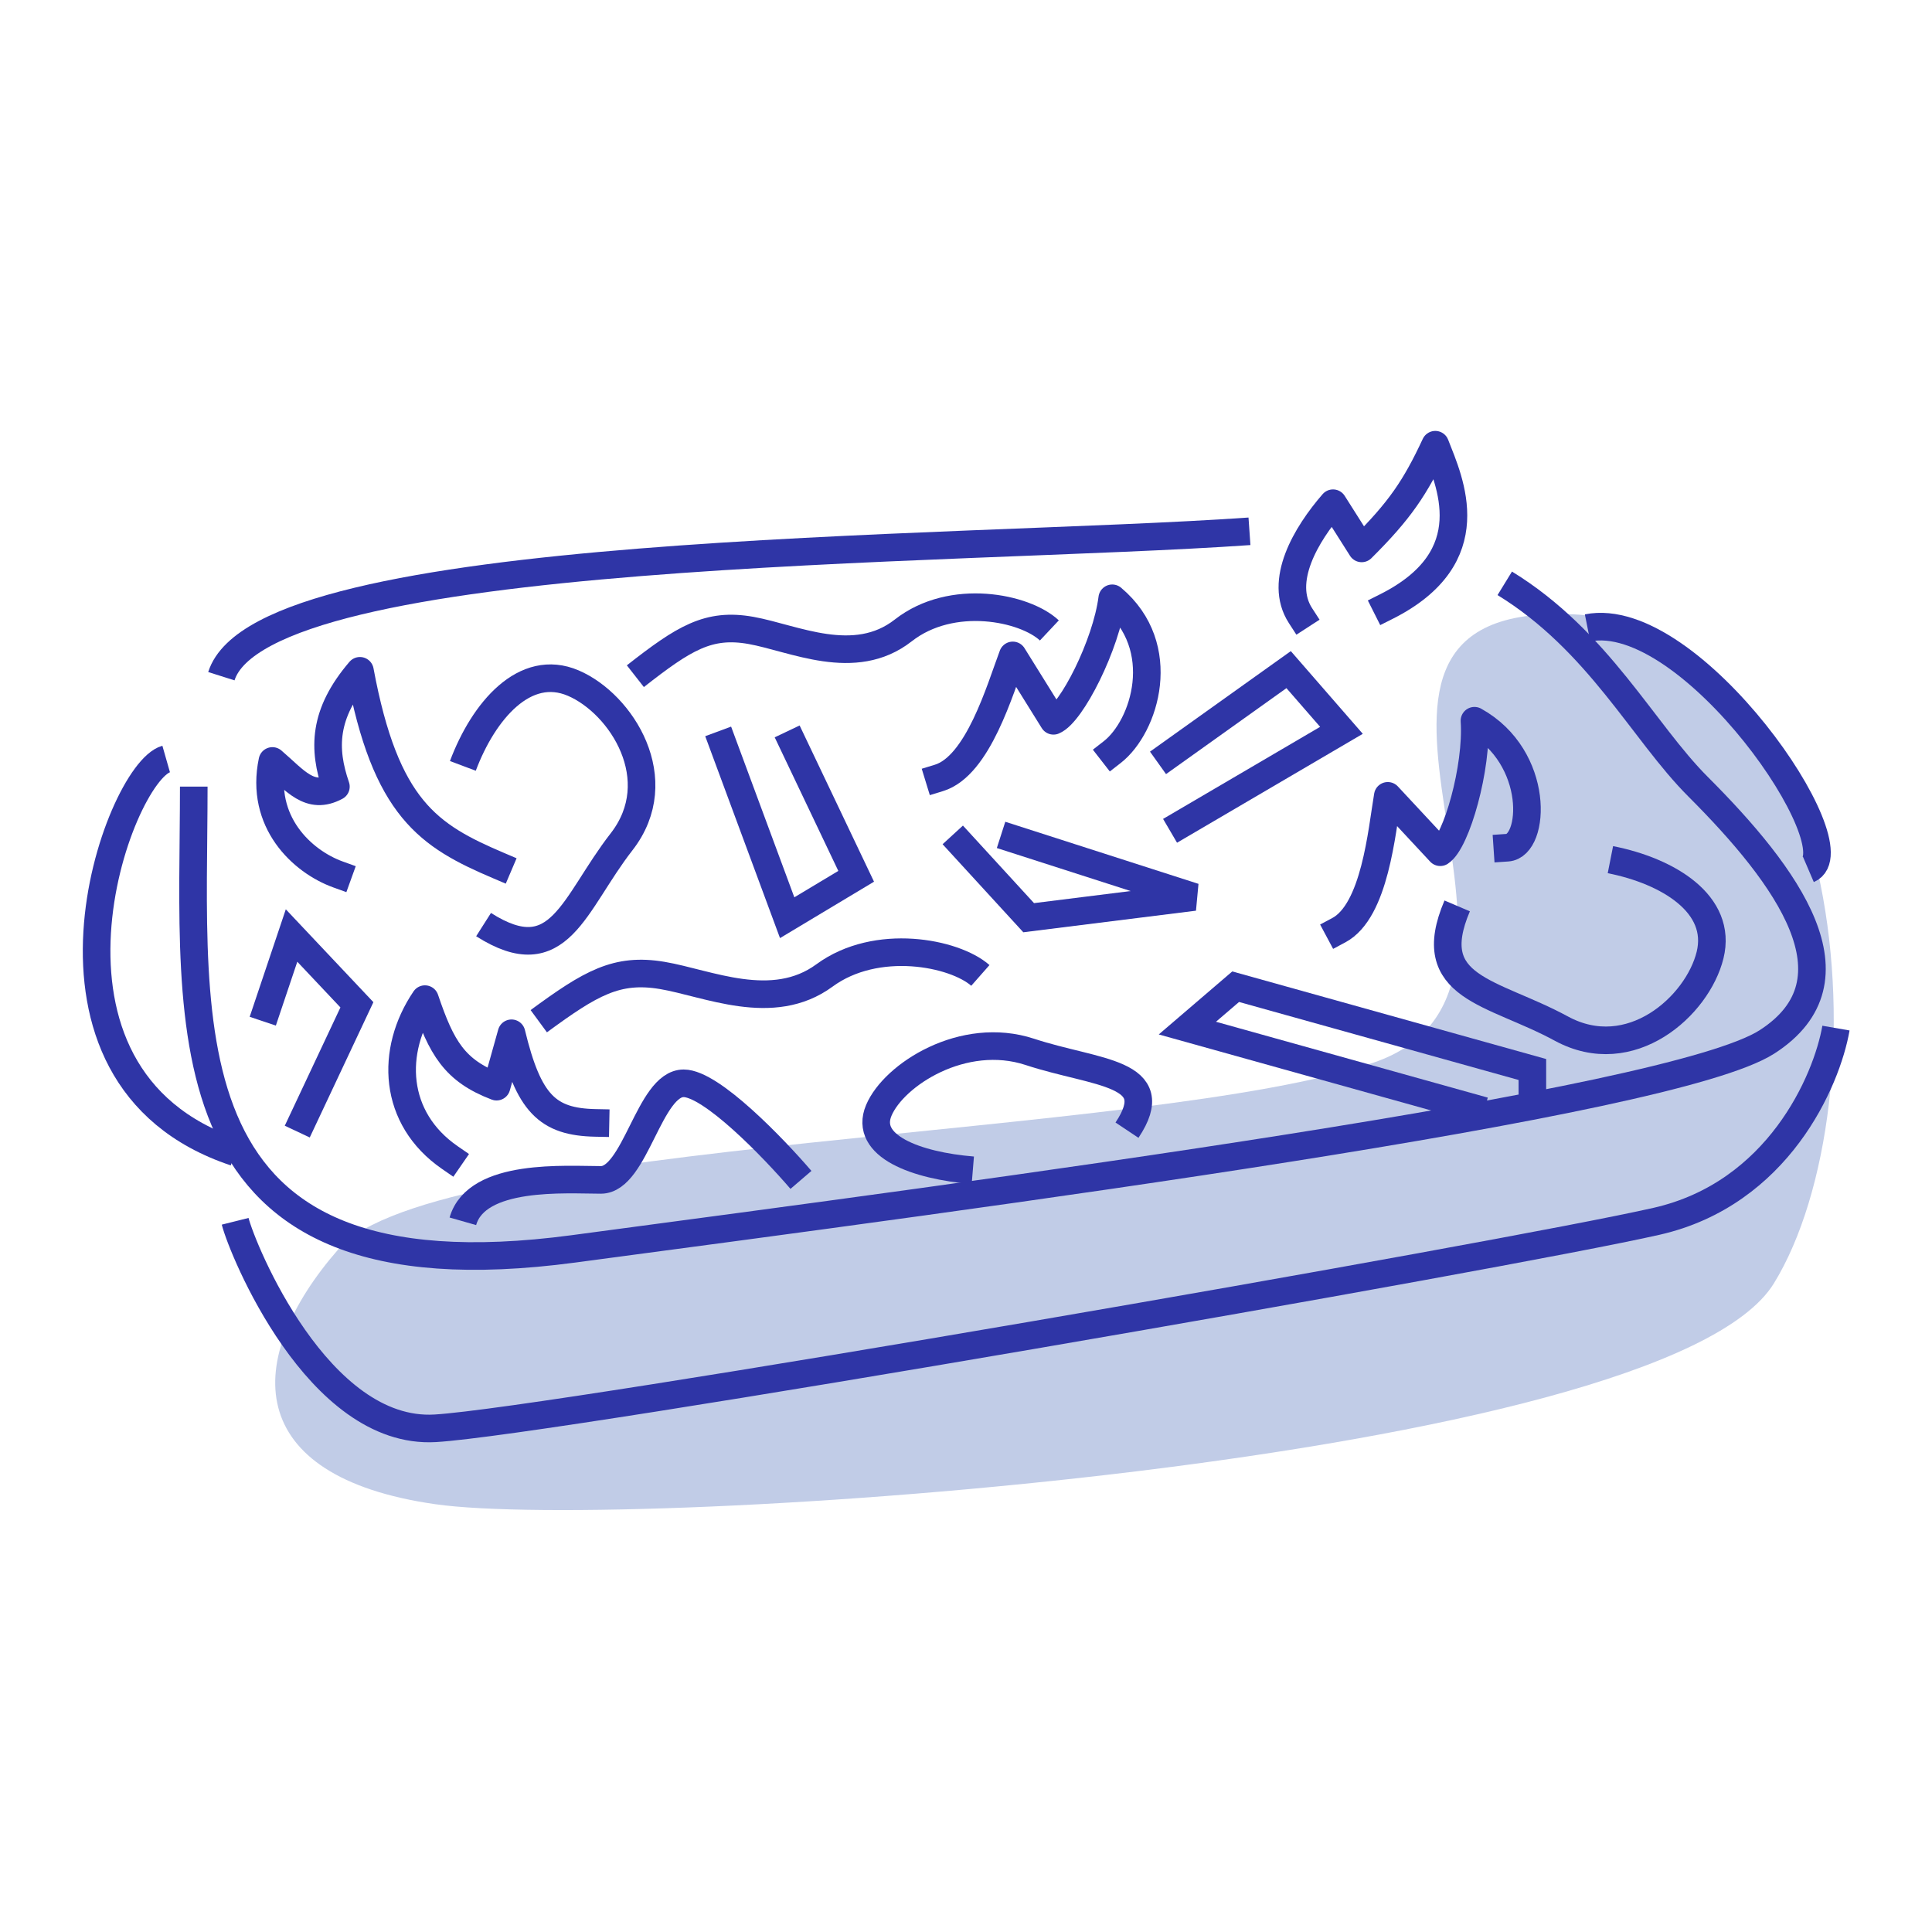 <?xml version="1.0" encoding="UTF-8"?> <svg xmlns="http://www.w3.org/2000/svg" width="140" height="140" viewBox="0 0 140 140" fill="none"> <path d="M31.541 109C17.541 107 17.541 98.5 24.541 90.5C31.541 82.5 83.541 82.5 99.541 77C115.541 71.5 92.541 44 113.541 44.5C134.541 45 136.541 80 128.541 93C120.541 106 45.541 111 31.541 109Z" fill="#C1CCE7"></path> <path d="M43.15 81.37C39.672 81.3 38.298 79.972 37.066 74.875L35.982 78.744C32.931 77.58 31.99 75.94 30.793 72.401C28.256 76.147 28.472 81.034 32.595 83.88" stroke="#2F35A6" stroke-width="2" stroke-linecap="square" stroke-linejoin="round"></path> <path d="M94.237 44.609C92.624 42.117 94.636 38.721 96.596 36.465L98.672 39.739C101.426 37.002 102.551 35.344 104.006 32.226C105.058 34.918 107.617 40.358 100.461 43.955" stroke="#2F35A6" stroke-width="2" stroke-linecap="square" stroke-linejoin="round"></path> <path d="M36.122 62.721C31.063 60.565 27.938 58.611 26.082 48.609C23.41 51.732 23.404 54.272 24.341 57.002C22.441 58.016 21.411 56.575 19.739 55.142C18.814 59.545 21.879 62.422 24.498 63.368" stroke="#2F35A6" stroke-width="2" stroke-linecap="square" stroke-linejoin="round"></path> <path d="M69.041 60.5L74.541 66.5L86.541 65L72.541 60.5" stroke="#2F35A6" stroke-width="2"></path> <path d="M21.541 82L25.863 72.812L21.127 67.791L19.041 74" stroke="#2F35A6" stroke-width="2"></path> <path d="M107.541 80.5L86.041 74.5L89.541 71.5L111.041 77.5V79.5" stroke="#2F35A6" stroke-width="2"></path> <path d="M14.041 57C14.041 74.5 11.541 94.5 41.541 90.5C71.541 86.5 121.041 80 128.041 75.5C135.041 71 129.541 63.5 123.041 57C119.071 53.03 115.847 46.449 109.041 42.269M90.541 38.5C69.041 40 19.041 39.5 16.041 49" stroke="#2F35A6" stroke-width="2"></path> <path d="M97.014 67.406C99.633 66.008 100.126 60.26 100.564 57.67L104.366 61.755C105.536 60.998 107.073 55.603 106.845 52.227C111.637 54.889 111.254 61.291 109.228 61.428" stroke="#2F35A6" stroke-width="2" stroke-linecap="square" stroke-linejoin="round"></path> <path d="M68.041 56.37C70.879 55.5 72.464 49.952 73.39 47.494L76.339 52.232C77.633 51.713 80.173 46.712 80.597 43.355C84.79 46.885 82.964 52.658 80.597 54.5" stroke="#2F35A6" stroke-width="2" stroke-linecap="square" stroke-linejoin="round"></path> <path d="M133.041 74.5C132.374 78.333 128.841 86.5 120.041 88.5C109.041 91 40.041 103 31.541 103.5C23.041 104 17.541 90.5 17.041 88.5" stroke="#2F35A6" stroke-width="2"></path> <path d="M131.041 63C134.541 61.5 122.541 44 115.041 45.5" stroke="#2F35A6" stroke-width="2"></path> <path d="M12.041 55C8.541 56 0.541 78 17.041 83.5" stroke="#2F35A6" stroke-width="2"></path> <path d="M52.041 53L57.041 66.5L62.041 63.5L57.041 53" stroke="#2F35A6" stroke-width="2"></path> <path d="M84.787 60.204L97.207 52.923L93.379 48.524L83.914 55.281" stroke="#2F35A6" stroke-width="2"></path> <path d="M33.541 55.5C35.041 51.5 38.041 48 41.541 49.5C45.041 51 48.541 56.5 45.041 61C41.541 65.5 40.541 70.5 35.041 67" stroke="#2F35A6" stroke-width="2"></path> <path d="M70.494 84.803C66.381 84.466 62.593 83.046 63.68 80.463C64.767 77.881 69.798 74.635 74.628 76.223C79.458 77.811 84.501 77.648 81.666 81.896" stroke="#2F35A6" stroke-width="2"></path> <path d="M116.696 62.294C120.887 63.123 124.828 65.514 123.918 69.211C123.007 72.909 118.15 77.257 113.14 74.535C108.131 71.814 103.035 71.641 105.593 65.645" stroke="#2F35A6" stroke-width="2"></path> <path d="M46.041 49C49.57 46.236 51.335 45.131 54.423 45.683C57.511 46.236 61.923 48.447 65.453 45.683C68.982 42.92 74.276 44.025 76.041 45.683" stroke="#2F35A6" stroke-width="2"></path> <path d="M39.041 74C42.806 71.236 44.688 70.131 47.982 70.683C51.276 71.236 55.982 73.447 59.747 70.683C63.511 67.92 69.158 69.025 71.041 70.683" stroke="#2F35A6" stroke-width="2"></path> <path d="M58.041 85.5C56.041 83.167 51.541 78.5 49.541 78.5C47.041 78.5 46.041 85.5 43.541 85.5C41.041 85.5 34.541 85 33.541 88.5" stroke="#2F35A6" stroke-width="2"></path> </svg> 